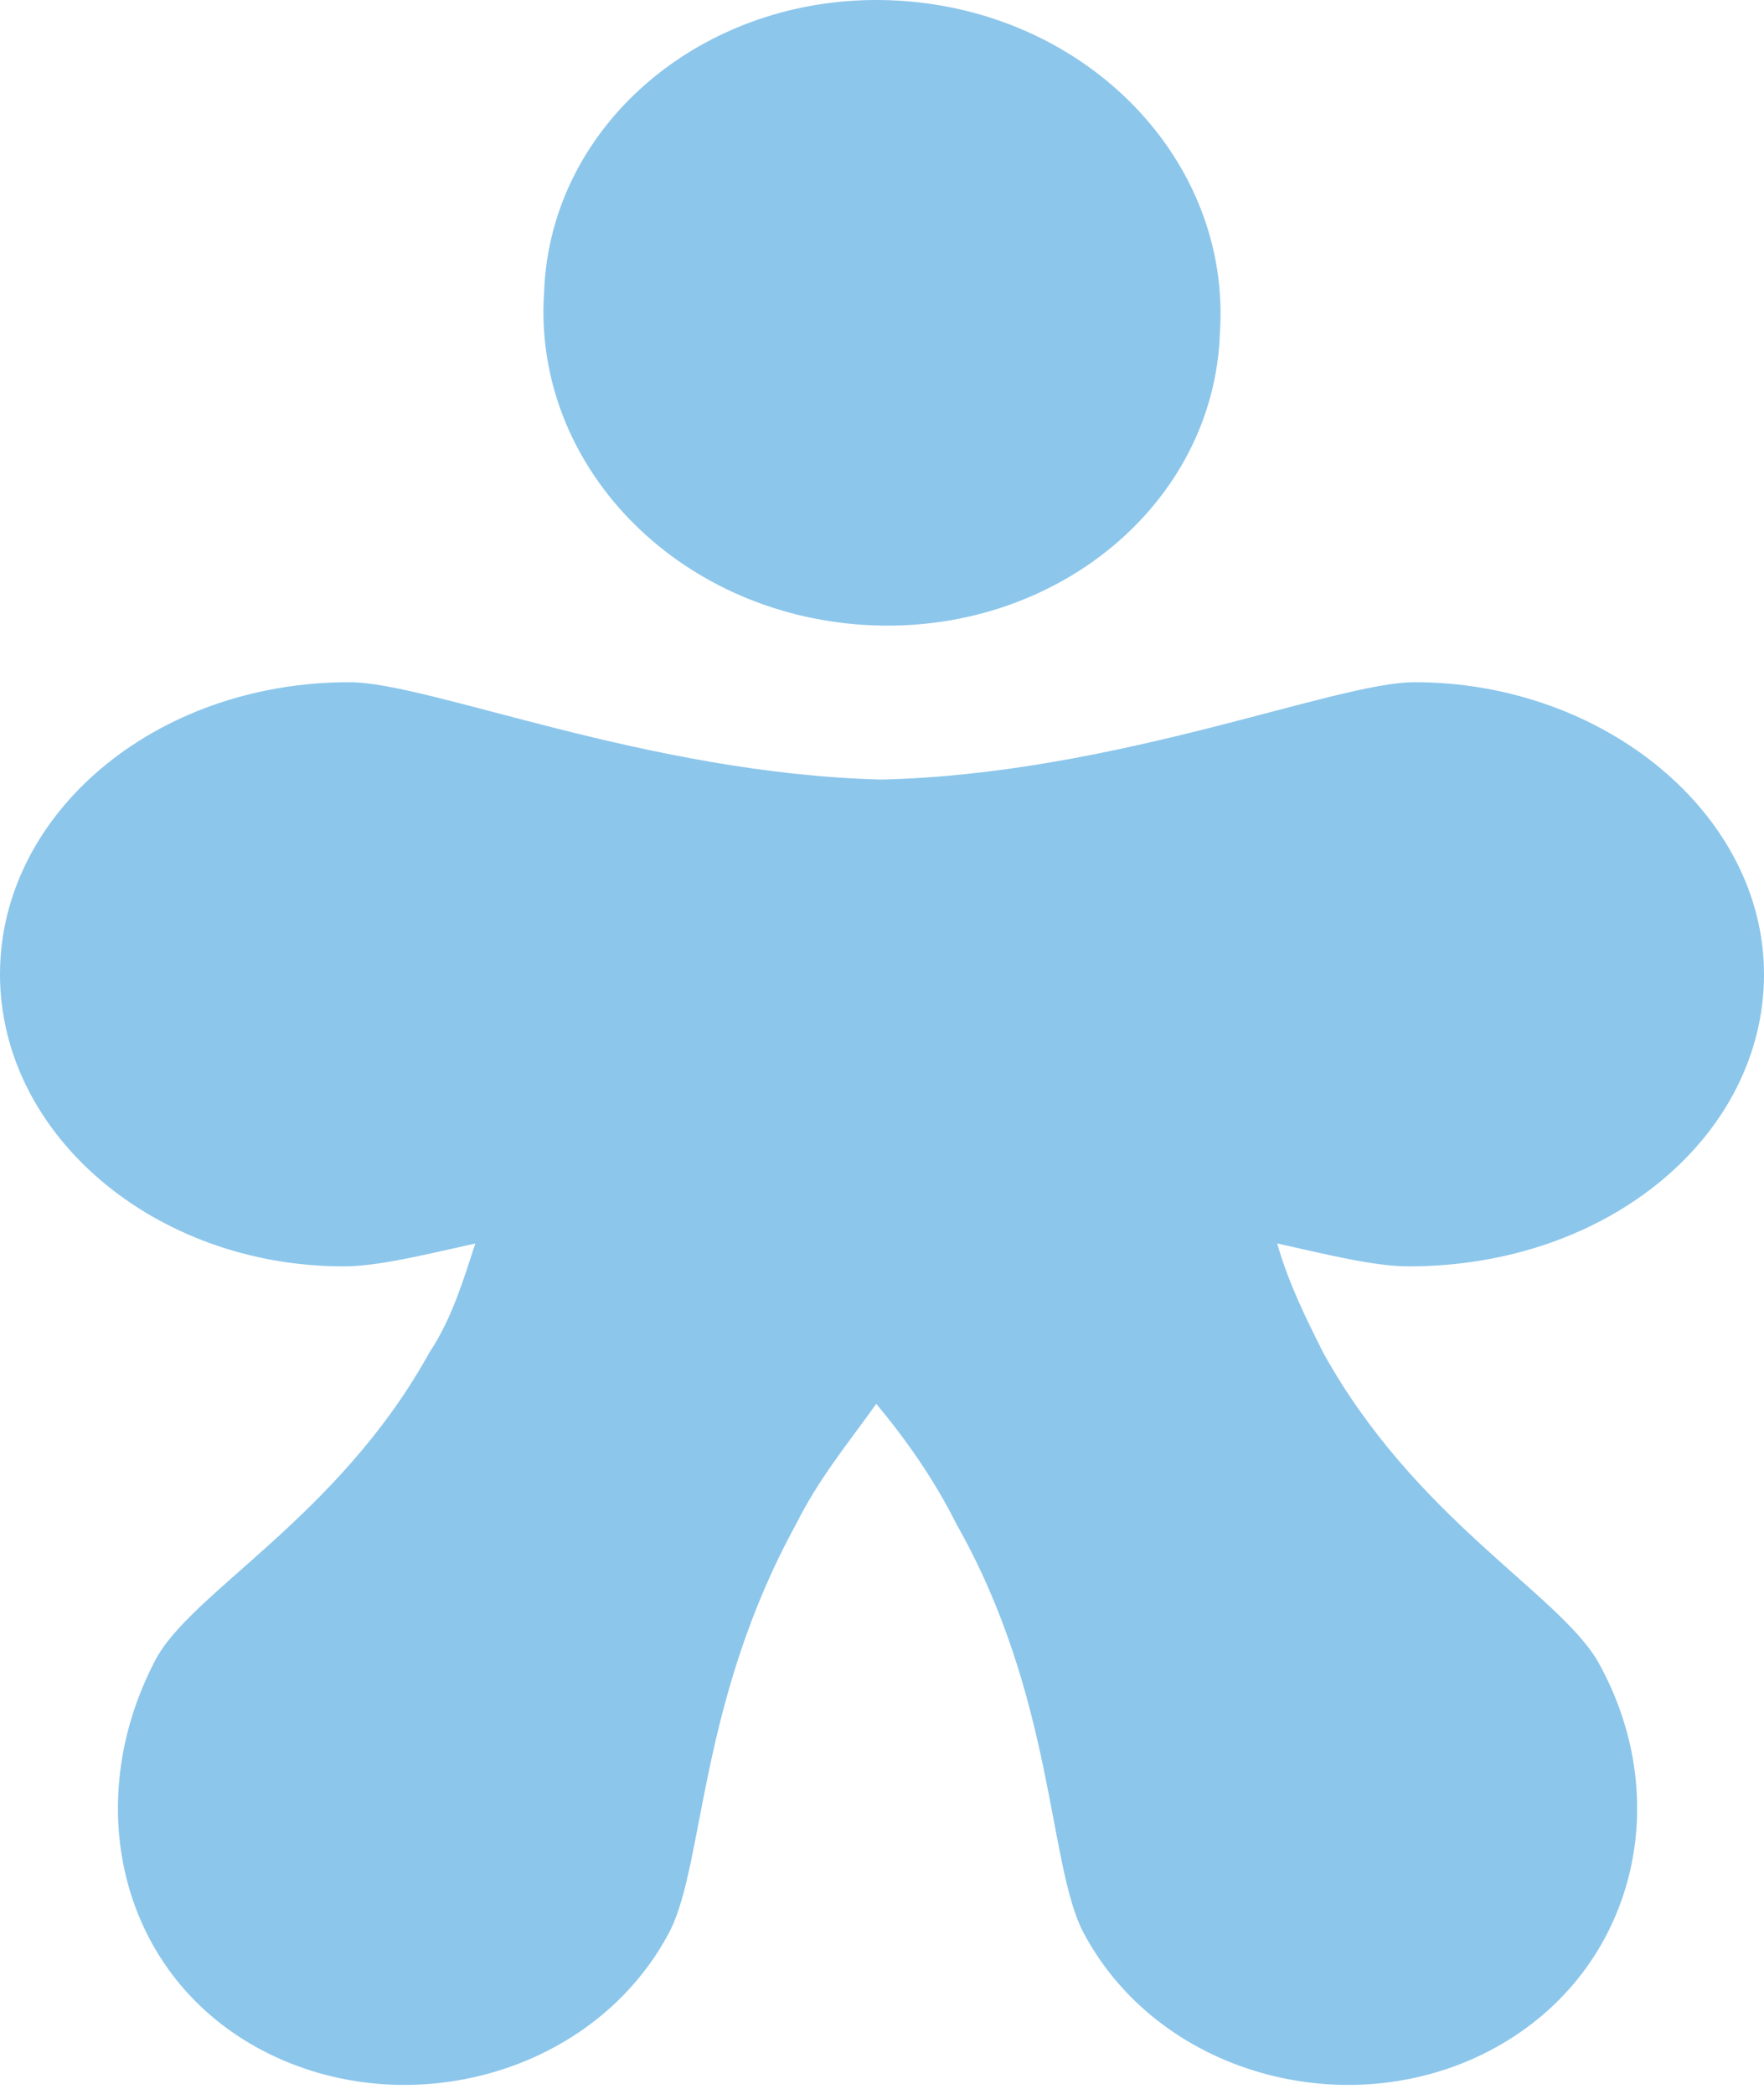 <?xml version="1.0" encoding="UTF-8"?>
<svg xmlns="http://www.w3.org/2000/svg" width="150" height="178" viewBox="0 0 150 178" fill="none">
  <g opacity="0.75">
    <path d="M73.539 53.129C89.61 54.103 103.247 42.904 103.734 28.298C104.708 13.692 92.532 1.033 76.461 0.059C60.389 -0.915 46.753 10.284 46.266 24.89C45.292 39.496 57.467 52.155 73.539 53.129Z" fill="#65B3E4"></path>
    <path d="M150 82.829C150 69.196 136.364 57.998 120.292 57.998C113.474 57.998 94.968 65.788 75 66.275C55.032 65.788 36.526 57.998 29.708 57.998C13.149 57.998 0 69.196 0 82.829C0 96.461 13.149 107.659 29.221 107.659C32.143 107.659 36.039 106.686 40.422 105.712C39.448 108.633 38.474 112.042 36.526 114.963C28.734 129.082 16.072 135.412 13.149 141.254C6.818 153.426 10.227 168.032 22.402 174.362C34.578 180.692 50.65 176.309 56.98 164.138C59.903 158.295 59.416 144.662 67.695 129.569C69.643 125.674 72.078 122.753 74.513 119.344C76.948 122.266 79.383 125.674 81.331 129.569C89.61 144.176 89.123 158.295 92.046 164.138C98.377 176.309 114.448 180.692 126.624 174.362C138.799 168.032 142.695 153.426 135.877 141.254C132.468 135.412 120.292 129.082 112.5 114.963C111.039 112.042 109.578 109.12 108.604 105.712C112.987 106.686 116.883 107.659 119.805 107.659C136.851 107.659 150 96.461 150 82.829Z" fill="#65B3E4"></path>
  </g>
</svg>
